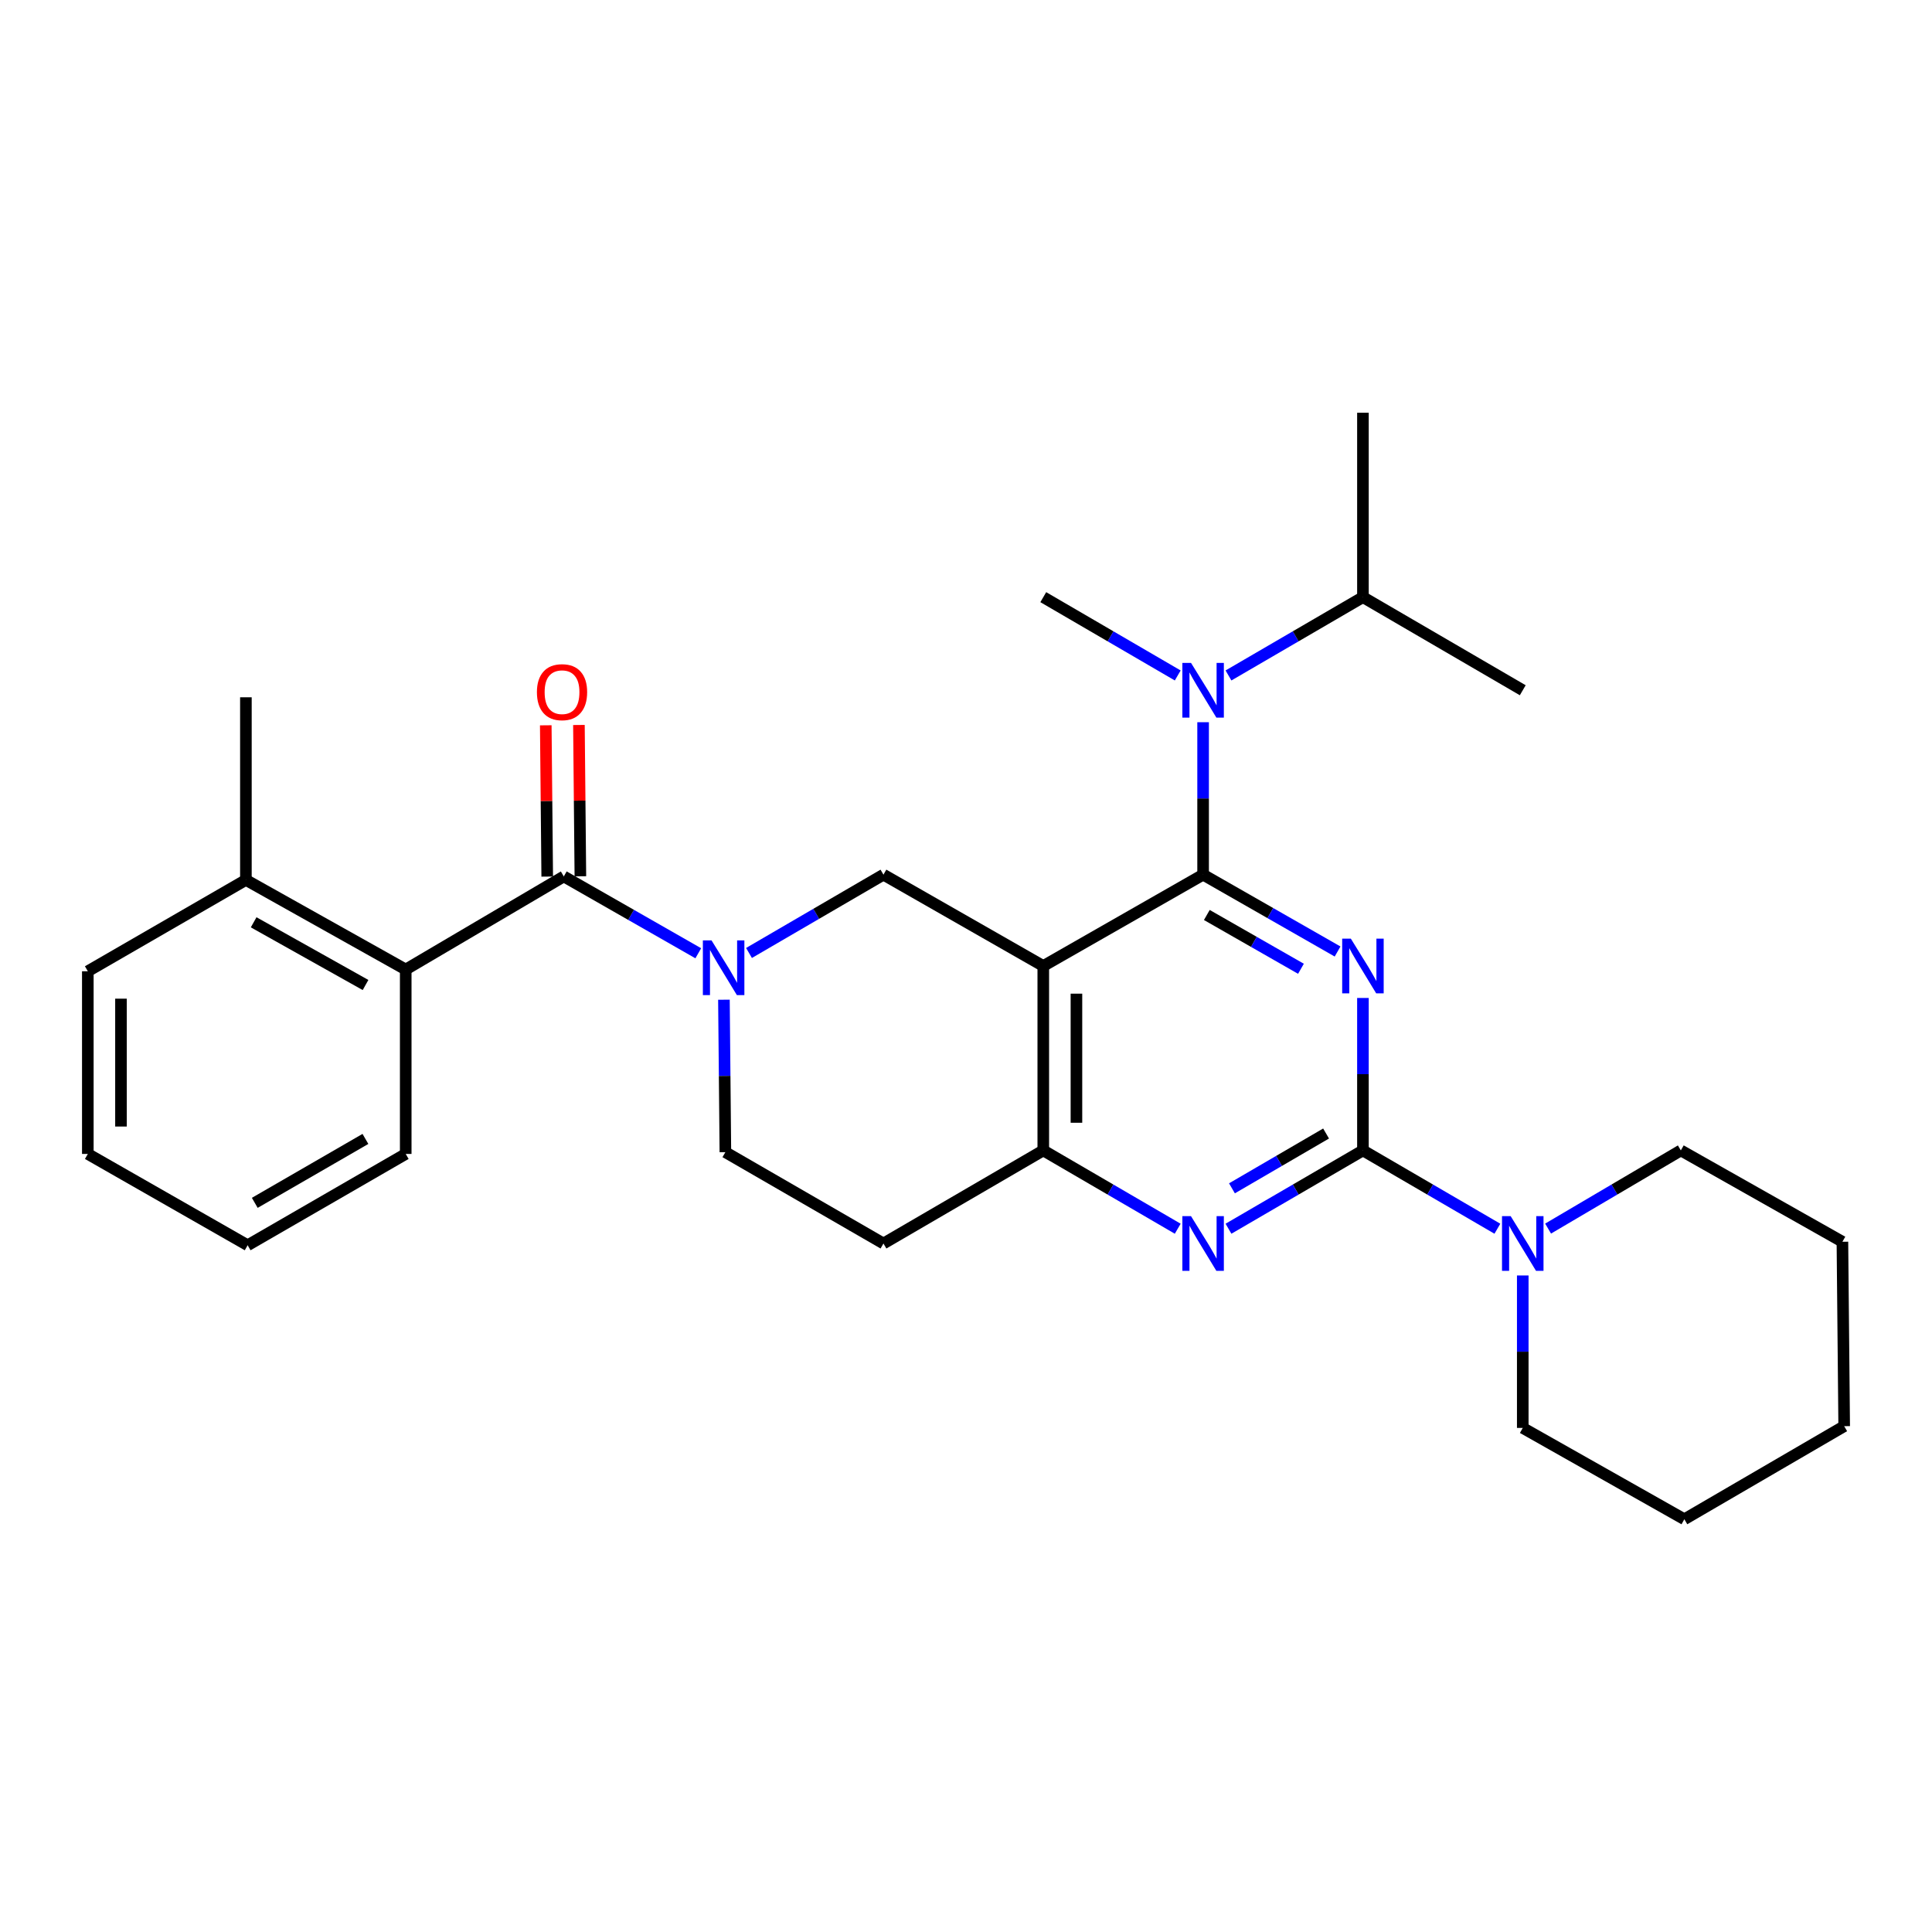 <?xml version='1.0' encoding='iso-8859-1'?>
<svg version='1.1' baseProfile='full'
              xmlns='http://www.w3.org/2000/svg'
                      xmlns:rdkit='http://www.rdkit.org/xml'
                      xmlns:xlink='http://www.w3.org/1999/xlink'
                  xml:space='preserve'
width='1000px' height='1000px' viewBox='0 0 1000 1000'>
<!-- END OF HEADER -->
<rect style='opacity:1.0;fill:#FFFFFF;stroke:none' width='1000' height='1000' x='0' y='0'> </rect>
<path class='bond-0' d='M 374.704,517.452 L 375.079,556.907' style='fill:none;fill-rule:evenodd;stroke:#0000FF;stroke-width:6px;stroke-linecap:butt;stroke-linejoin:miter;stroke-opacity:1' />
<path class='bond-0' d='M 375.079,556.907 L 375.453,596.361' style='fill:none;fill-rule:evenodd;stroke:#000000;stroke-width:6px;stroke-linecap:butt;stroke-linejoin:miter;stroke-opacity:1' />
<path class='bond-1' d='M 387.681,493.257 L 422.477,472.991' style='fill:none;fill-rule:evenodd;stroke:#0000FF;stroke-width:6px;stroke-linecap:butt;stroke-linejoin:miter;stroke-opacity:1' />
<path class='bond-1' d='M 422.477,472.991 L 457.273,452.725' style='fill:none;fill-rule:evenodd;stroke:#000000;stroke-width:6px;stroke-linecap:butt;stroke-linejoin:miter;stroke-opacity:1' />
<path class='bond-2' d='M 361.425,493.409 L 326.623,473.525' style='fill:none;fill-rule:evenodd;stroke:#0000FF;stroke-width:6px;stroke-linecap:butt;stroke-linejoin:miter;stroke-opacity:1' />
<path class='bond-2' d='M 326.623,473.525 L 291.821,453.641' style='fill:none;fill-rule:evenodd;stroke:#000000;stroke-width:6px;stroke-linecap:butt;stroke-linejoin:miter;stroke-opacity:1' />
<path class='bond-3' d='M 375.453,596.361 L 457.273,643.636' style='fill:none;fill-rule:evenodd;stroke:#000000;stroke-width:6px;stroke-linecap:butt;stroke-linejoin:miter;stroke-opacity:1' />
<path class='bond-4' d='M 457.273,643.636 L 540,595.455' style='fill:none;fill-rule:evenodd;stroke:#000000;stroke-width:6px;stroke-linecap:butt;stroke-linejoin:miter;stroke-opacity:1' />
<path class='bond-5' d='M 540,595.455 L 540,500' style='fill:none;fill-rule:evenodd;stroke:#000000;stroke-width:6px;stroke-linecap:butt;stroke-linejoin:miter;stroke-opacity:1' />
<path class='bond-5' d='M 557.163,581.137 L 557.163,514.318' style='fill:none;fill-rule:evenodd;stroke:#000000;stroke-width:6px;stroke-linecap:butt;stroke-linejoin:miter;stroke-opacity:1' />
<path class='bond-6' d='M 540,595.455 L 574.796,615.721' style='fill:none;fill-rule:evenodd;stroke:#000000;stroke-width:6px;stroke-linecap:butt;stroke-linejoin:miter;stroke-opacity:1' />
<path class='bond-6' d='M 574.796,615.721 L 609.592,635.987' style='fill:none;fill-rule:evenodd;stroke:#0000FF;stroke-width:6px;stroke-linecap:butt;stroke-linejoin:miter;stroke-opacity:1' />
<path class='bond-7' d='M 540,500 L 457.273,452.725' style='fill:none;fill-rule:evenodd;stroke:#000000;stroke-width:6px;stroke-linecap:butt;stroke-linejoin:miter;stroke-opacity:1' />
<path class='bond-8' d='M 540,500 L 622.726,452.725' style='fill:none;fill-rule:evenodd;stroke:#000000;stroke-width:6px;stroke-linecap:butt;stroke-linejoin:miter;stroke-opacity:1' />
<path class='bond-9' d='M 622.726,452.725 L 622.726,413.271' style='fill:none;fill-rule:evenodd;stroke:#000000;stroke-width:6px;stroke-linecap:butt;stroke-linejoin:miter;stroke-opacity:1' />
<path class='bond-9' d='M 622.726,413.271 L 622.726,373.816' style='fill:none;fill-rule:evenodd;stroke:#0000FF;stroke-width:6px;stroke-linecap:butt;stroke-linejoin:miter;stroke-opacity:1' />
<path class='bond-10' d='M 622.726,452.725 L 657.528,472.613' style='fill:none;fill-rule:evenodd;stroke:#000000;stroke-width:6px;stroke-linecap:butt;stroke-linejoin:miter;stroke-opacity:1' />
<path class='bond-10' d='M 657.528,472.613 L 692.33,492.501' style='fill:none;fill-rule:evenodd;stroke:#0000FF;stroke-width:6px;stroke-linecap:butt;stroke-linejoin:miter;stroke-opacity:1' />
<path class='bond-10' d='M 624.651,473.593 L 649.012,487.515' style='fill:none;fill-rule:evenodd;stroke:#000000;stroke-width:6px;stroke-linecap:butt;stroke-linejoin:miter;stroke-opacity:1' />
<path class='bond-10' d='M 649.012,487.515 L 673.373,501.436' style='fill:none;fill-rule:evenodd;stroke:#0000FF;stroke-width:6px;stroke-linecap:butt;stroke-linejoin:miter;stroke-opacity:1' />
<path class='bond-11' d='M 705.452,516.546 L 705.452,556.001' style='fill:none;fill-rule:evenodd;stroke:#0000FF;stroke-width:6px;stroke-linecap:butt;stroke-linejoin:miter;stroke-opacity:1' />
<path class='bond-11' d='M 705.452,556.001 L 705.452,595.455' style='fill:none;fill-rule:evenodd;stroke:#000000;stroke-width:6px;stroke-linecap:butt;stroke-linejoin:miter;stroke-opacity:1' />
<path class='bond-12' d='M 45.455,502.727 L 45.455,597.277' style='fill:none;fill-rule:evenodd;stroke:#000000;stroke-width:6px;stroke-linecap:butt;stroke-linejoin:miter;stroke-opacity:1' />
<path class='bond-12' d='M 62.618,516.909 L 62.618,583.094' style='fill:none;fill-rule:evenodd;stroke:#000000;stroke-width:6px;stroke-linecap:butt;stroke-linejoin:miter;stroke-opacity:1' />
<path class='bond-13' d='M 45.455,502.727 L 127.275,455.452' style='fill:none;fill-rule:evenodd;stroke:#000000;stroke-width:6px;stroke-linecap:butt;stroke-linejoin:miter;stroke-opacity:1' />
<path class='bond-14' d='M 705.452,595.455 L 740.248,615.721' style='fill:none;fill-rule:evenodd;stroke:#000000;stroke-width:6px;stroke-linecap:butt;stroke-linejoin:miter;stroke-opacity:1' />
<path class='bond-14' d='M 740.248,615.721 L 775.045,635.987' style='fill:none;fill-rule:evenodd;stroke:#0000FF;stroke-width:6px;stroke-linecap:butt;stroke-linejoin:miter;stroke-opacity:1' />
<path class='bond-15' d='M 705.452,595.455 L 670.655,615.721' style='fill:none;fill-rule:evenodd;stroke:#000000;stroke-width:6px;stroke-linecap:butt;stroke-linejoin:miter;stroke-opacity:1' />
<path class='bond-15' d='M 670.655,615.721 L 635.859,635.987' style='fill:none;fill-rule:evenodd;stroke:#0000FF;stroke-width:6px;stroke-linecap:butt;stroke-linejoin:miter;stroke-opacity:1' />
<path class='bond-15' d='M 686.375,586.704 L 662.018,600.89' style='fill:none;fill-rule:evenodd;stroke:#000000;stroke-width:6px;stroke-linecap:butt;stroke-linejoin:miter;stroke-opacity:1' />
<path class='bond-15' d='M 662.018,600.89 L 637.66,615.076' style='fill:none;fill-rule:evenodd;stroke:#0000FF;stroke-width:6px;stroke-linecap:butt;stroke-linejoin:miter;stroke-opacity:1' />
<path class='bond-16' d='M 788.178,660.182 L 788.178,699.637' style='fill:none;fill-rule:evenodd;stroke:#0000FF;stroke-width:6px;stroke-linecap:butt;stroke-linejoin:miter;stroke-opacity:1' />
<path class='bond-16' d='M 788.178,699.637 L 788.178,739.091' style='fill:none;fill-rule:evenodd;stroke:#000000;stroke-width:6px;stroke-linecap:butt;stroke-linejoin:miter;stroke-opacity:1' />
<path class='bond-17' d='M 801.292,635.914 L 835.645,615.685' style='fill:none;fill-rule:evenodd;stroke:#0000FF;stroke-width:6px;stroke-linecap:butt;stroke-linejoin:miter;stroke-opacity:1' />
<path class='bond-17' d='M 835.645,615.685 L 869.998,595.455' style='fill:none;fill-rule:evenodd;stroke:#000000;stroke-width:6px;stroke-linecap:butt;stroke-linejoin:miter;stroke-opacity:1' />
<path class='bond-18' d='M 300.402,453.558 L 300.027,414.404' style='fill:none;fill-rule:evenodd;stroke:#000000;stroke-width:6px;stroke-linecap:butt;stroke-linejoin:miter;stroke-opacity:1' />
<path class='bond-18' d='M 300.027,414.404 L 299.651,375.249' style='fill:none;fill-rule:evenodd;stroke:#FF0000;stroke-width:6px;stroke-linecap:butt;stroke-linejoin:miter;stroke-opacity:1' />
<path class='bond-18' d='M 283.24,453.723 L 282.865,414.568' style='fill:none;fill-rule:evenodd;stroke:#000000;stroke-width:6px;stroke-linecap:butt;stroke-linejoin:miter;stroke-opacity:1' />
<path class='bond-18' d='M 282.865,414.568 L 282.489,375.414' style='fill:none;fill-rule:evenodd;stroke:#FF0000;stroke-width:6px;stroke-linecap:butt;stroke-linejoin:miter;stroke-opacity:1' />
<path class='bond-19' d='M 291.821,453.641 L 210.001,501.821' style='fill:none;fill-rule:evenodd;stroke:#000000;stroke-width:6px;stroke-linecap:butt;stroke-linejoin:miter;stroke-opacity:1' />
<path class='bond-20' d='M 45.455,597.277 L 128.181,644.542' style='fill:none;fill-rule:evenodd;stroke:#000000;stroke-width:6px;stroke-linecap:butt;stroke-linejoin:miter;stroke-opacity:1' />
<path class='bond-21' d='M 128.181,644.542 L 210.001,597.277' style='fill:none;fill-rule:evenodd;stroke:#000000;stroke-width:6px;stroke-linecap:butt;stroke-linejoin:miter;stroke-opacity:1' />
<path class='bond-21' d='M 131.869,622.59 L 189.143,589.505' style='fill:none;fill-rule:evenodd;stroke:#000000;stroke-width:6px;stroke-linecap:butt;stroke-linejoin:miter;stroke-opacity:1' />
<path class='bond-22' d='M 210.001,597.277 L 210.001,501.821' style='fill:none;fill-rule:evenodd;stroke:#000000;stroke-width:6px;stroke-linecap:butt;stroke-linejoin:miter;stroke-opacity:1' />
<path class='bond-23' d='M 609.592,349.621 L 574.796,329.355' style='fill:none;fill-rule:evenodd;stroke:#0000FF;stroke-width:6px;stroke-linecap:butt;stroke-linejoin:miter;stroke-opacity:1' />
<path class='bond-23' d='M 574.796,329.355 L 540,309.089' style='fill:none;fill-rule:evenodd;stroke:#000000;stroke-width:6px;stroke-linecap:butt;stroke-linejoin:miter;stroke-opacity:1' />
<path class='bond-24' d='M 635.859,349.621 L 670.655,329.355' style='fill:none;fill-rule:evenodd;stroke:#0000FF;stroke-width:6px;stroke-linecap:butt;stroke-linejoin:miter;stroke-opacity:1' />
<path class='bond-24' d='M 670.655,329.355 L 705.452,309.089' style='fill:none;fill-rule:evenodd;stroke:#000000;stroke-width:6px;stroke-linecap:butt;stroke-linejoin:miter;stroke-opacity:1' />
<path class='bond-25' d='M 705.452,309.089 L 788.178,357.27' style='fill:none;fill-rule:evenodd;stroke:#000000;stroke-width:6px;stroke-linecap:butt;stroke-linejoin:miter;stroke-opacity:1' />
<path class='bond-26' d='M 705.452,309.089 L 705.452,213.634' style='fill:none;fill-rule:evenodd;stroke:#000000;stroke-width:6px;stroke-linecap:butt;stroke-linejoin:miter;stroke-opacity:1' />
<path class='bond-27' d='M 869.998,595.455 L 953.63,642.73' style='fill:none;fill-rule:evenodd;stroke:#000000;stroke-width:6px;stroke-linecap:butt;stroke-linejoin:miter;stroke-opacity:1' />
<path class='bond-28' d='M 788.178,739.091 L 871.819,786.366' style='fill:none;fill-rule:evenodd;stroke:#000000;stroke-width:6px;stroke-linecap:butt;stroke-linejoin:miter;stroke-opacity:1' />
<path class='bond-29' d='M 953.63,642.73 L 954.545,738.186' style='fill:none;fill-rule:evenodd;stroke:#000000;stroke-width:6px;stroke-linecap:butt;stroke-linejoin:miter;stroke-opacity:1' />
<path class='bond-30' d='M 871.819,786.366 L 954.545,738.186' style='fill:none;fill-rule:evenodd;stroke:#000000;stroke-width:6px;stroke-linecap:butt;stroke-linejoin:miter;stroke-opacity:1' />
<path class='bond-31' d='M 210.001,501.821 L 127.275,455.452' style='fill:none;fill-rule:evenodd;stroke:#000000;stroke-width:6px;stroke-linecap:butt;stroke-linejoin:miter;stroke-opacity:1' />
<path class='bond-31' d='M 189.2,509.837 L 131.292,477.379' style='fill:none;fill-rule:evenodd;stroke:#000000;stroke-width:6px;stroke-linecap:butt;stroke-linejoin:miter;stroke-opacity:1' />
<path class='bond-32' d='M 127.275,455.452 L 127.275,360.912' style='fill:none;fill-rule:evenodd;stroke:#000000;stroke-width:6px;stroke-linecap:butt;stroke-linejoin:miter;stroke-opacity:1' />
<path  class='atom-0' d='M 368.287 486.746
L 377.567 501.746
Q 378.487 503.226, 379.967 505.906
Q 381.447 508.586, 381.527 508.746
L 381.527 486.746
L 385.287 486.746
L 385.287 515.066
L 381.407 515.066
L 371.447 498.666
Q 370.287 496.746, 369.047 494.546
Q 367.847 492.346, 367.487 491.666
L 367.487 515.066
L 363.807 515.066
L 363.807 486.746
L 368.287 486.746
' fill='#0000FF'/>
<path  class='atom-7' d='M 699.192 485.84
L 708.472 500.84
Q 709.392 502.32, 710.872 505
Q 712.352 507.68, 712.432 507.84
L 712.432 485.84
L 716.192 485.84
L 716.192 514.16
L 712.312 514.16
L 702.352 497.76
Q 701.192 495.84, 699.952 493.64
Q 698.752 491.44, 698.392 490.76
L 698.392 514.16
L 694.712 514.16
L 694.712 485.84
L 699.192 485.84
' fill='#0000FF'/>
<path  class='atom-10' d='M 781.918 629.476
L 791.198 644.476
Q 792.118 645.956, 793.598 648.636
Q 795.078 651.316, 795.158 651.476
L 795.158 629.476
L 798.918 629.476
L 798.918 657.796
L 795.038 657.796
L 785.078 641.396
Q 783.918 639.476, 782.678 637.276
Q 781.478 635.076, 781.118 634.396
L 781.118 657.796
L 777.438 657.796
L 777.438 629.476
L 781.918 629.476
' fill='#0000FF'/>
<path  class='atom-11' d='M 616.466 629.476
L 625.746 644.476
Q 626.666 645.956, 628.146 648.636
Q 629.626 651.316, 629.706 651.476
L 629.706 629.476
L 633.466 629.476
L 633.466 657.796
L 629.586 657.796
L 619.626 641.396
Q 618.466 639.476, 617.226 637.276
Q 616.026 635.076, 615.666 634.396
L 615.666 657.796
L 611.986 657.796
L 611.986 629.476
L 616.466 629.476
' fill='#0000FF'/>
<path  class='atom-13' d='M 277.906 358.265
Q 277.906 351.465, 281.266 347.665
Q 284.626 343.865, 290.906 343.865
Q 297.186 343.865, 300.546 347.665
Q 303.906 351.465, 303.906 358.265
Q 303.906 365.145, 300.506 369.065
Q 297.106 372.945, 290.906 372.945
Q 284.666 372.945, 281.266 369.065
Q 277.906 365.185, 277.906 358.265
M 290.906 369.745
Q 295.226 369.745, 297.546 366.865
Q 299.906 363.945, 299.906 358.265
Q 299.906 352.705, 297.546 349.905
Q 295.226 347.065, 290.906 347.065
Q 286.586 347.065, 284.226 349.865
Q 281.906 352.665, 281.906 358.265
Q 281.906 363.985, 284.226 366.865
Q 286.586 369.745, 290.906 369.745
' fill='#FF0000'/>
<path  class='atom-17' d='M 616.466 343.11
L 625.746 358.11
Q 626.666 359.59, 628.146 362.27
Q 629.626 364.95, 629.706 365.11
L 629.706 343.11
L 633.466 343.11
L 633.466 371.43
L 629.586 371.43
L 619.626 355.03
Q 618.466 353.11, 617.226 350.91
Q 616.026 348.71, 615.666 348.03
L 615.666 371.43
L 611.986 371.43
L 611.986 343.11
L 616.466 343.11
' fill='#0000FF'/>
</svg>
